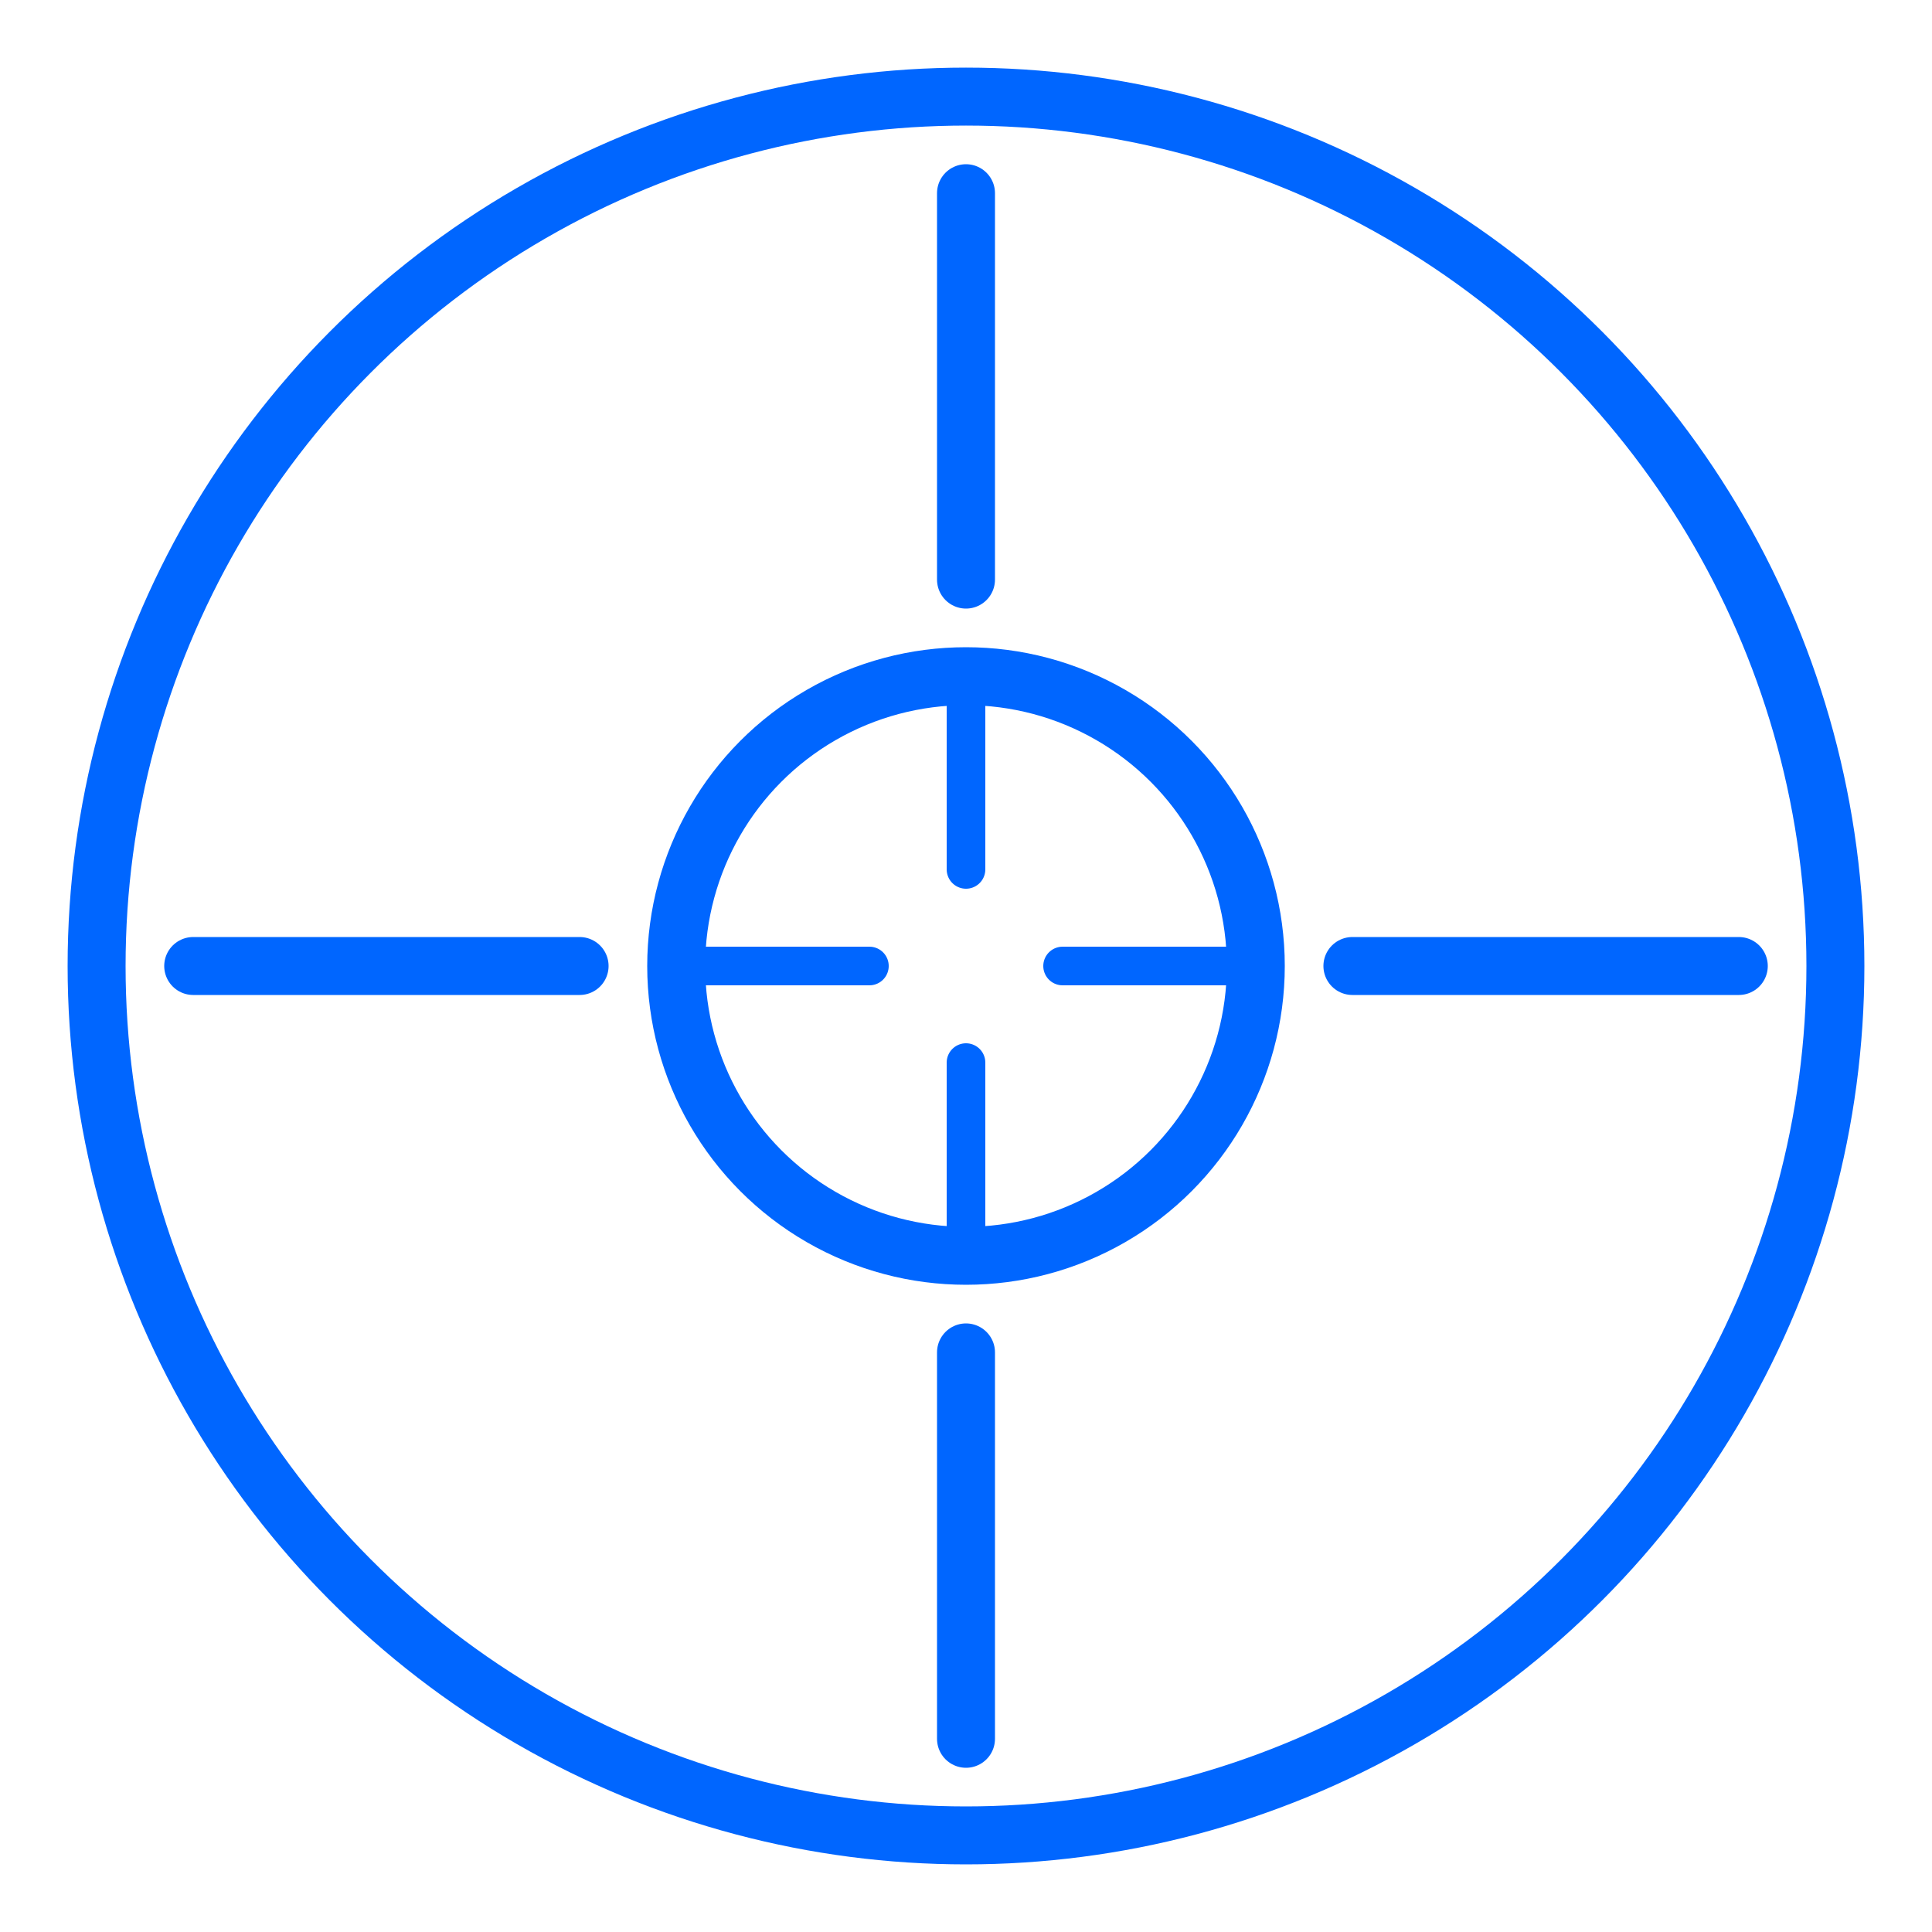 <svg xmlns="http://www.w3.org/2000/svg" viewBox="0 0 100 100" fill="none">
  <circle cx="50" cy="50" r="45" stroke="#0066ff" stroke-width="3" fill="none"/>
  <path d="M 50 10 L 50 30 M 50 70 L 50 90 M 10 50 L 30 50 M 70 50 L 90 50" stroke="#0066ff" stroke-width="3" stroke-linecap="round"/>
  <circle cx="50" cy="50" r="15" stroke="#0066ff" stroke-width="3" fill="none"/>
  <path d="M 50 35 L 50 45 M 50 55 L 50 65 M 35 50 L 45 50 M 55 50 L 65 50" stroke="#0066ff" stroke-width="2" stroke-linecap="round"/>
</svg>

